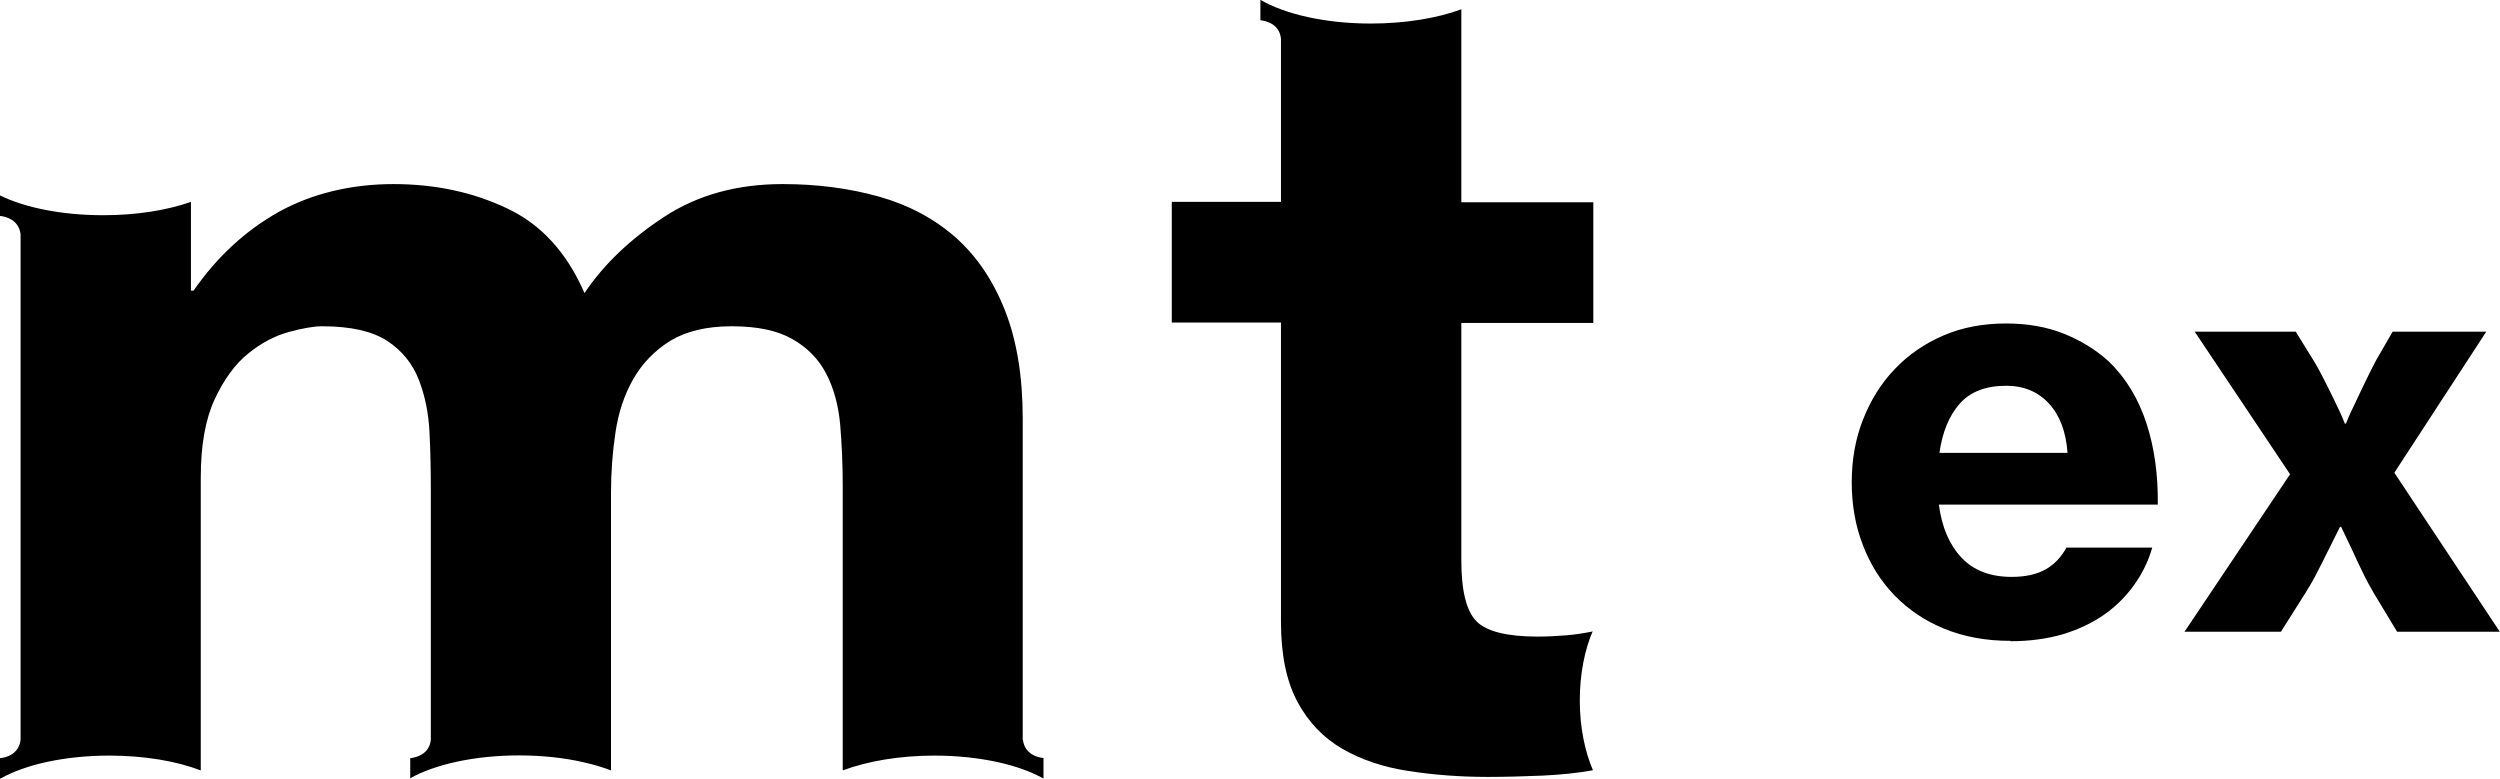 <?xml version="1.0" encoding="UTF-8"?>
<svg id="_レイヤー_2" data-name="レイヤー 2" xmlns="http://www.w3.org/2000/svg" viewBox="0 0 134.86 42">
  <g id="_デザイン" data-name="デザイン">
    <g>
      <path d="M108.45,34.57c-1.32,0-2.51-.22-3.56-.65-1.06-.43-1.95-1.04-2.7-1.81-.74-.77-1.31-1.68-1.7-2.71-.4-1.03-.6-2.16-.6-3.38s.2-2.35.61-3.39c.41-1.04.97-1.95,1.71-2.72.73-.77,1.6-1.37,2.62-1.81,1.02-.44,2.14-.65,3.38-.65,1.16,0,2.19.18,3.12.55.92.37,1.74.87,2.45,1.52.91.89,1.58,2,2.01,3.32.43,1.32.63,2.78.61,4.38h-11.81c.16,1.22.57,2.17,1.22,2.86.65.69,1.55,1.04,2.71,1.04.75,0,1.36-.14,1.84-.41.47-.27.84-.67,1.11-1.17h4.63c-.2.71-.52,1.37-.96,1.99-.44.62-.97,1.16-1.61,1.61-.64.45-1.39.81-2.24,1.07-.85.25-1.8.38-2.83.38M108.21,20.81c-1.1,0-1.93.33-2.5.97-.57.65-.93,1.53-1.09,2.65h6.91c-.08-1.13-.41-2.02-1-2.66-.59-.64-1.36-.96-2.31-.96"/>
      <path d="M123.54,25.59l-5.15-7.7h5.45l.94,1.52c.21.34.41.71.61,1.11.2.4.39.76.55,1.11.2.4.39.81.55,1.22h.06c.16-.41.35-.81.55-1.22.16-.35.34-.71.53-1.11.19-.4.38-.77.56-1.11l.88-1.52h5.05l-4.96,7.61,5.69,8.58h-5.54l-1.25-2.07c-.2-.35-.41-.72-.61-1.14-.2-.41-.39-.81-.55-1.17-.2-.43-.41-.85-.61-1.28h-.06l-.64,1.28c-.18.37-.38.76-.59,1.17-.21.42-.43.79-.65,1.14l-1.31,2.07h-5.2l5.69-8.49Z"/>
      <path d="M85.93,34.06c-.45.09-.92.17-1.42.21-.5.04-1.03.07-1.58.07-1.64,0-2.74-.28-3.28-.82-.55-.56-.82-1.65-.82-3.3v-12.8h7.12v-6.51h-7.12V.5c-1.29.48-3.02.77-4.89.77-2.46,0-4.63-.51-5.95-1.28v1.1c.32.04,1.02.2,1.11.99v8.81h-5.89v6.51h5.89v16.14c0,1.79.3,3.22.89,4.32.59,1.1,1.4,1.94,2.43,2.54,1.03.59,2.22.99,3.56,1.19,1.34.21,2.78.32,4.28.32.96,0,1.94-.03,2.95-.07,1-.05,1.91-.14,2.72-.29-.43-1-.71-2.31-.71-3.76s.27-2.75.7-3.75"/>
      <path d="M55.17,39.91v-17.31c0-2.29-.32-4.24-.96-5.86-.64-1.62-1.53-2.93-2.67-3.94-1.15-1.01-2.52-1.74-4.11-2.19-1.6-.45-3.34-.68-5.21-.68-2.47,0-4.6.59-6.41,1.78-1.81,1.19-3.24,2.55-4.28,4.1-.95-2.19-2.35-3.72-4.2-4.58-1.84-.87-3.87-1.3-6.11-1.3s-4.38.5-6.18,1.5c-1.8,1.01-3.33,2.42-4.6,4.25h-.14v-4.79c-1.28.45-2.92.72-4.73.72-2.24,0-4.24-.41-5.57-1.07v1.11c.32.03,1.02.21,1.11.99v27.27c-.09.78-.79.96-1.11.99v1.11s.04-.02.06-.03c1.32-.74,3.45-1.22,5.84-1.22,1.9,0,3.63.3,4.93.8v-15.8c0-1.74.25-3.14.75-4.22.5-1.07,1.1-1.9,1.81-2.47.7-.57,1.43-.95,2.18-1.16.75-.2,1.35-.31,1.81-.31,1.54,0,2.71.27,3.51.79.79.52,1.36,1.22,1.7,2.09.34.87.53,1.82.58,2.85.05,1.02.07,2.07.07,3.11v13.48c-.09.77-.78.94-1.11.98v1.08c1.32-.74,3.46-1.23,5.86-1.23,1.27,0,2.45.13,3.49.37.54.12,1.04.27,1.48.44v-14.98c0-1.09.08-2.18.24-3.25.16-1.08.48-2.04.96-2.88.48-.84,1.14-1.53,1.99-2.06.85-.52,1.96-.79,3.33-.79s2.46.23,3.26.69c.8.45,1.41,1.07,1.82,1.85.41.78.66,1.69.76,2.74.09,1.05.14,2.17.14,3.36v15.32c1.3-.49,3.04-.8,4.94-.8,2.42,0,4.57.49,5.89,1.24v-1.11c-.32-.03-1.01-.2-1.11-.98"/>
    </g>
  </g>
</svg>